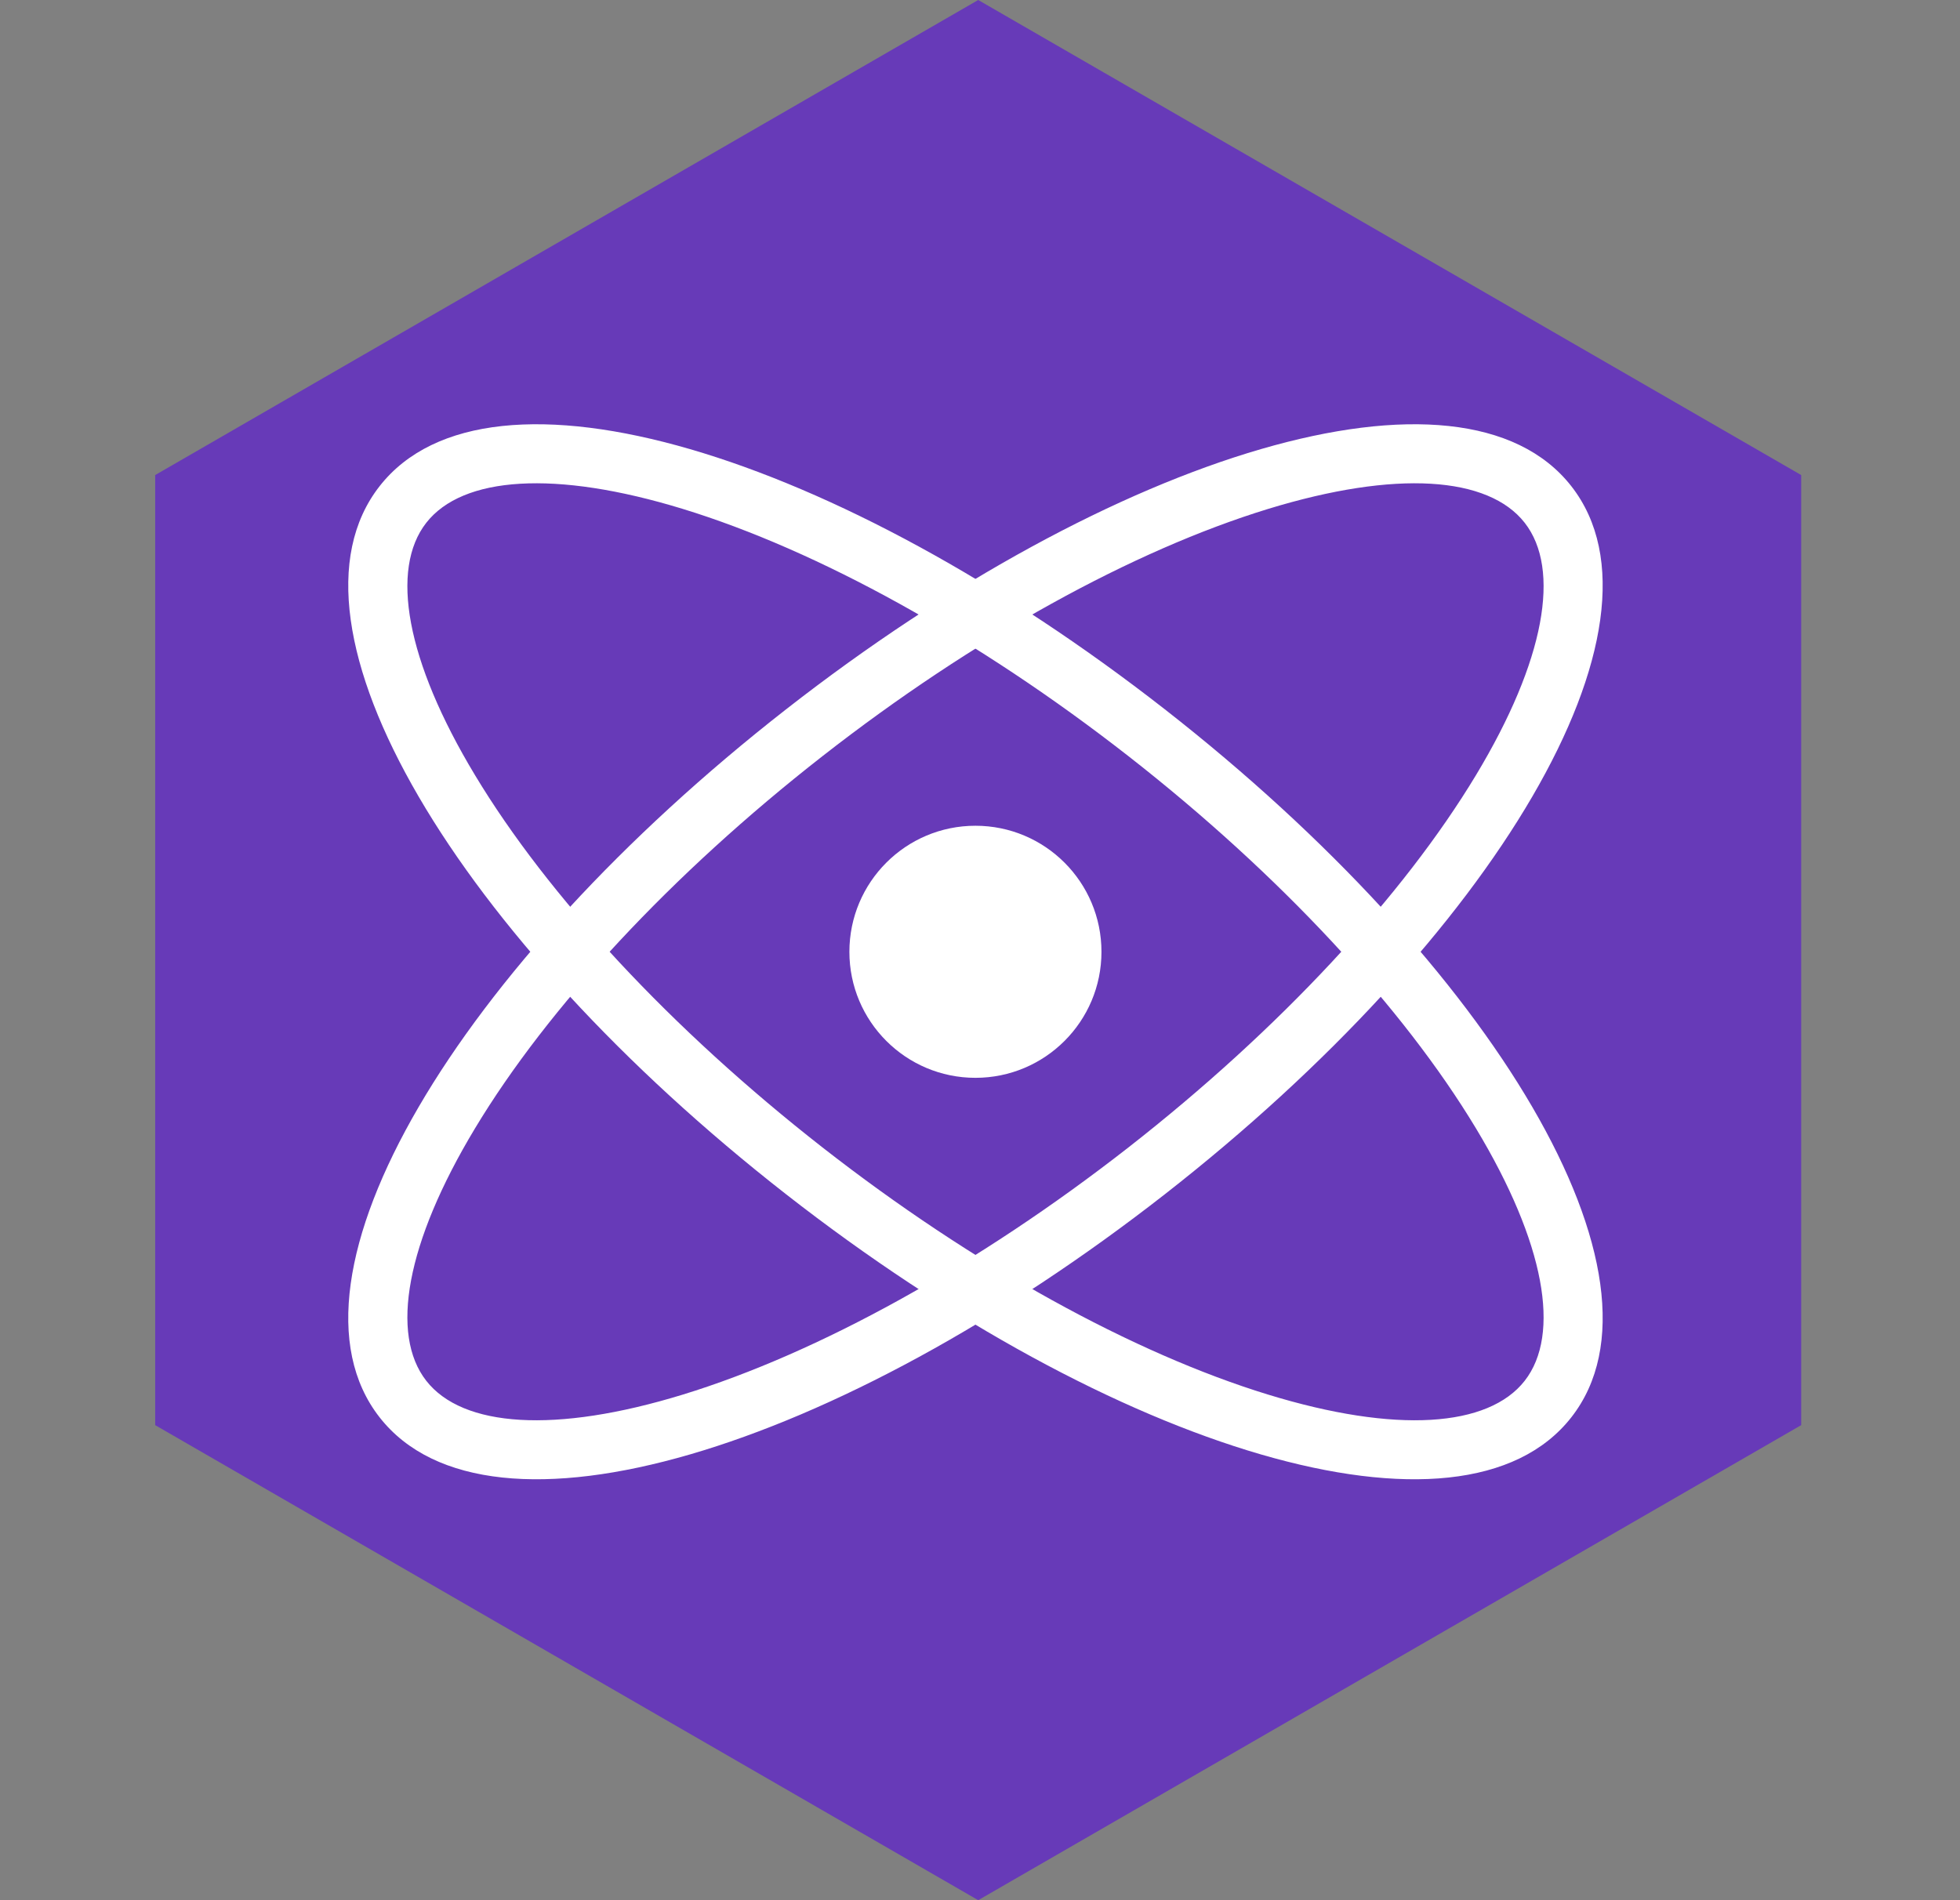 <svg width="33" height="32" viewBox="0 0 33 32" fill="none" xmlns="http://www.w3.org/2000/svg"><rect x="0" y="0" width="33" height="32" fill="#808080" stroke="none"/><g clip-path="url(#clip0_1565_11219)"><g clip-path="url(#clip1_1565_11219)"><path d="M16.47 0L30.326 8V24L16.47 32L2.613 24V8L16.47 0Z" fill="#673AB8"/><path d="M6.39 23.867C8.232 26.225 14.086 24.429 19.613 20.111C25.14 15.793 28.3 10.547 26.457 8.189C24.615 5.831 18.761 7.628 13.234 11.946C7.707 16.264 4.548 21.51 6.39 23.867ZM7.177 23.253C6.566 22.471 6.833 20.936 7.997 19.003C9.222 16.968 11.303 14.722 13.849 12.733C16.395 10.744 19.078 9.268 21.349 8.571C23.506 7.91 25.06 8.022 25.671 8.804C26.282 9.586 26.015 11.121 24.851 13.053C23.625 15.088 21.544 17.334 18.998 19.324C16.452 21.313 13.769 22.788 11.498 23.485C9.342 24.147 7.788 24.035 7.177 23.253Z" fill="white"/><path d="M26.457 23.867C28.3 21.51 25.14 16.264 19.613 11.946C14.086 7.628 8.232 5.831 6.39 8.189C4.548 10.547 7.707 15.793 13.234 20.111C18.761 24.429 24.615 26.225 26.457 23.867ZM25.671 23.253C25.06 24.035 23.506 24.147 21.349 23.485C19.078 22.788 16.395 21.313 13.849 19.324C11.303 17.334 9.222 15.088 7.997 13.053C6.833 11.121 6.566 9.586 7.177 8.804C7.788 8.022 9.342 7.91 11.498 8.571C13.769 9.268 16.452 10.744 18.998 12.733C21.544 14.722 23.625 16.968 24.851 19.003C26.015 20.936 26.282 22.471 25.671 23.253Z" fill="white"/><path d="M16.423 18.151C17.595 18.151 18.545 17.201 18.545 16.029C18.545 14.856 17.595 13.906 16.423 13.906C15.251 13.906 14.301 14.856 14.301 16.029C14.301 17.201 15.251 18.151 16.423 18.151Z" fill="white"/></g></g><defs><clipPath id="clip0_1565_11219"><rect width="32" height="32" fill="white" transform="translate(0.496)"/></clipPath><clipPath id="clip1_1565_11219"><rect width="32" height="32" fill="white" transform="translate(0.496)"/></clipPath></defs></svg>